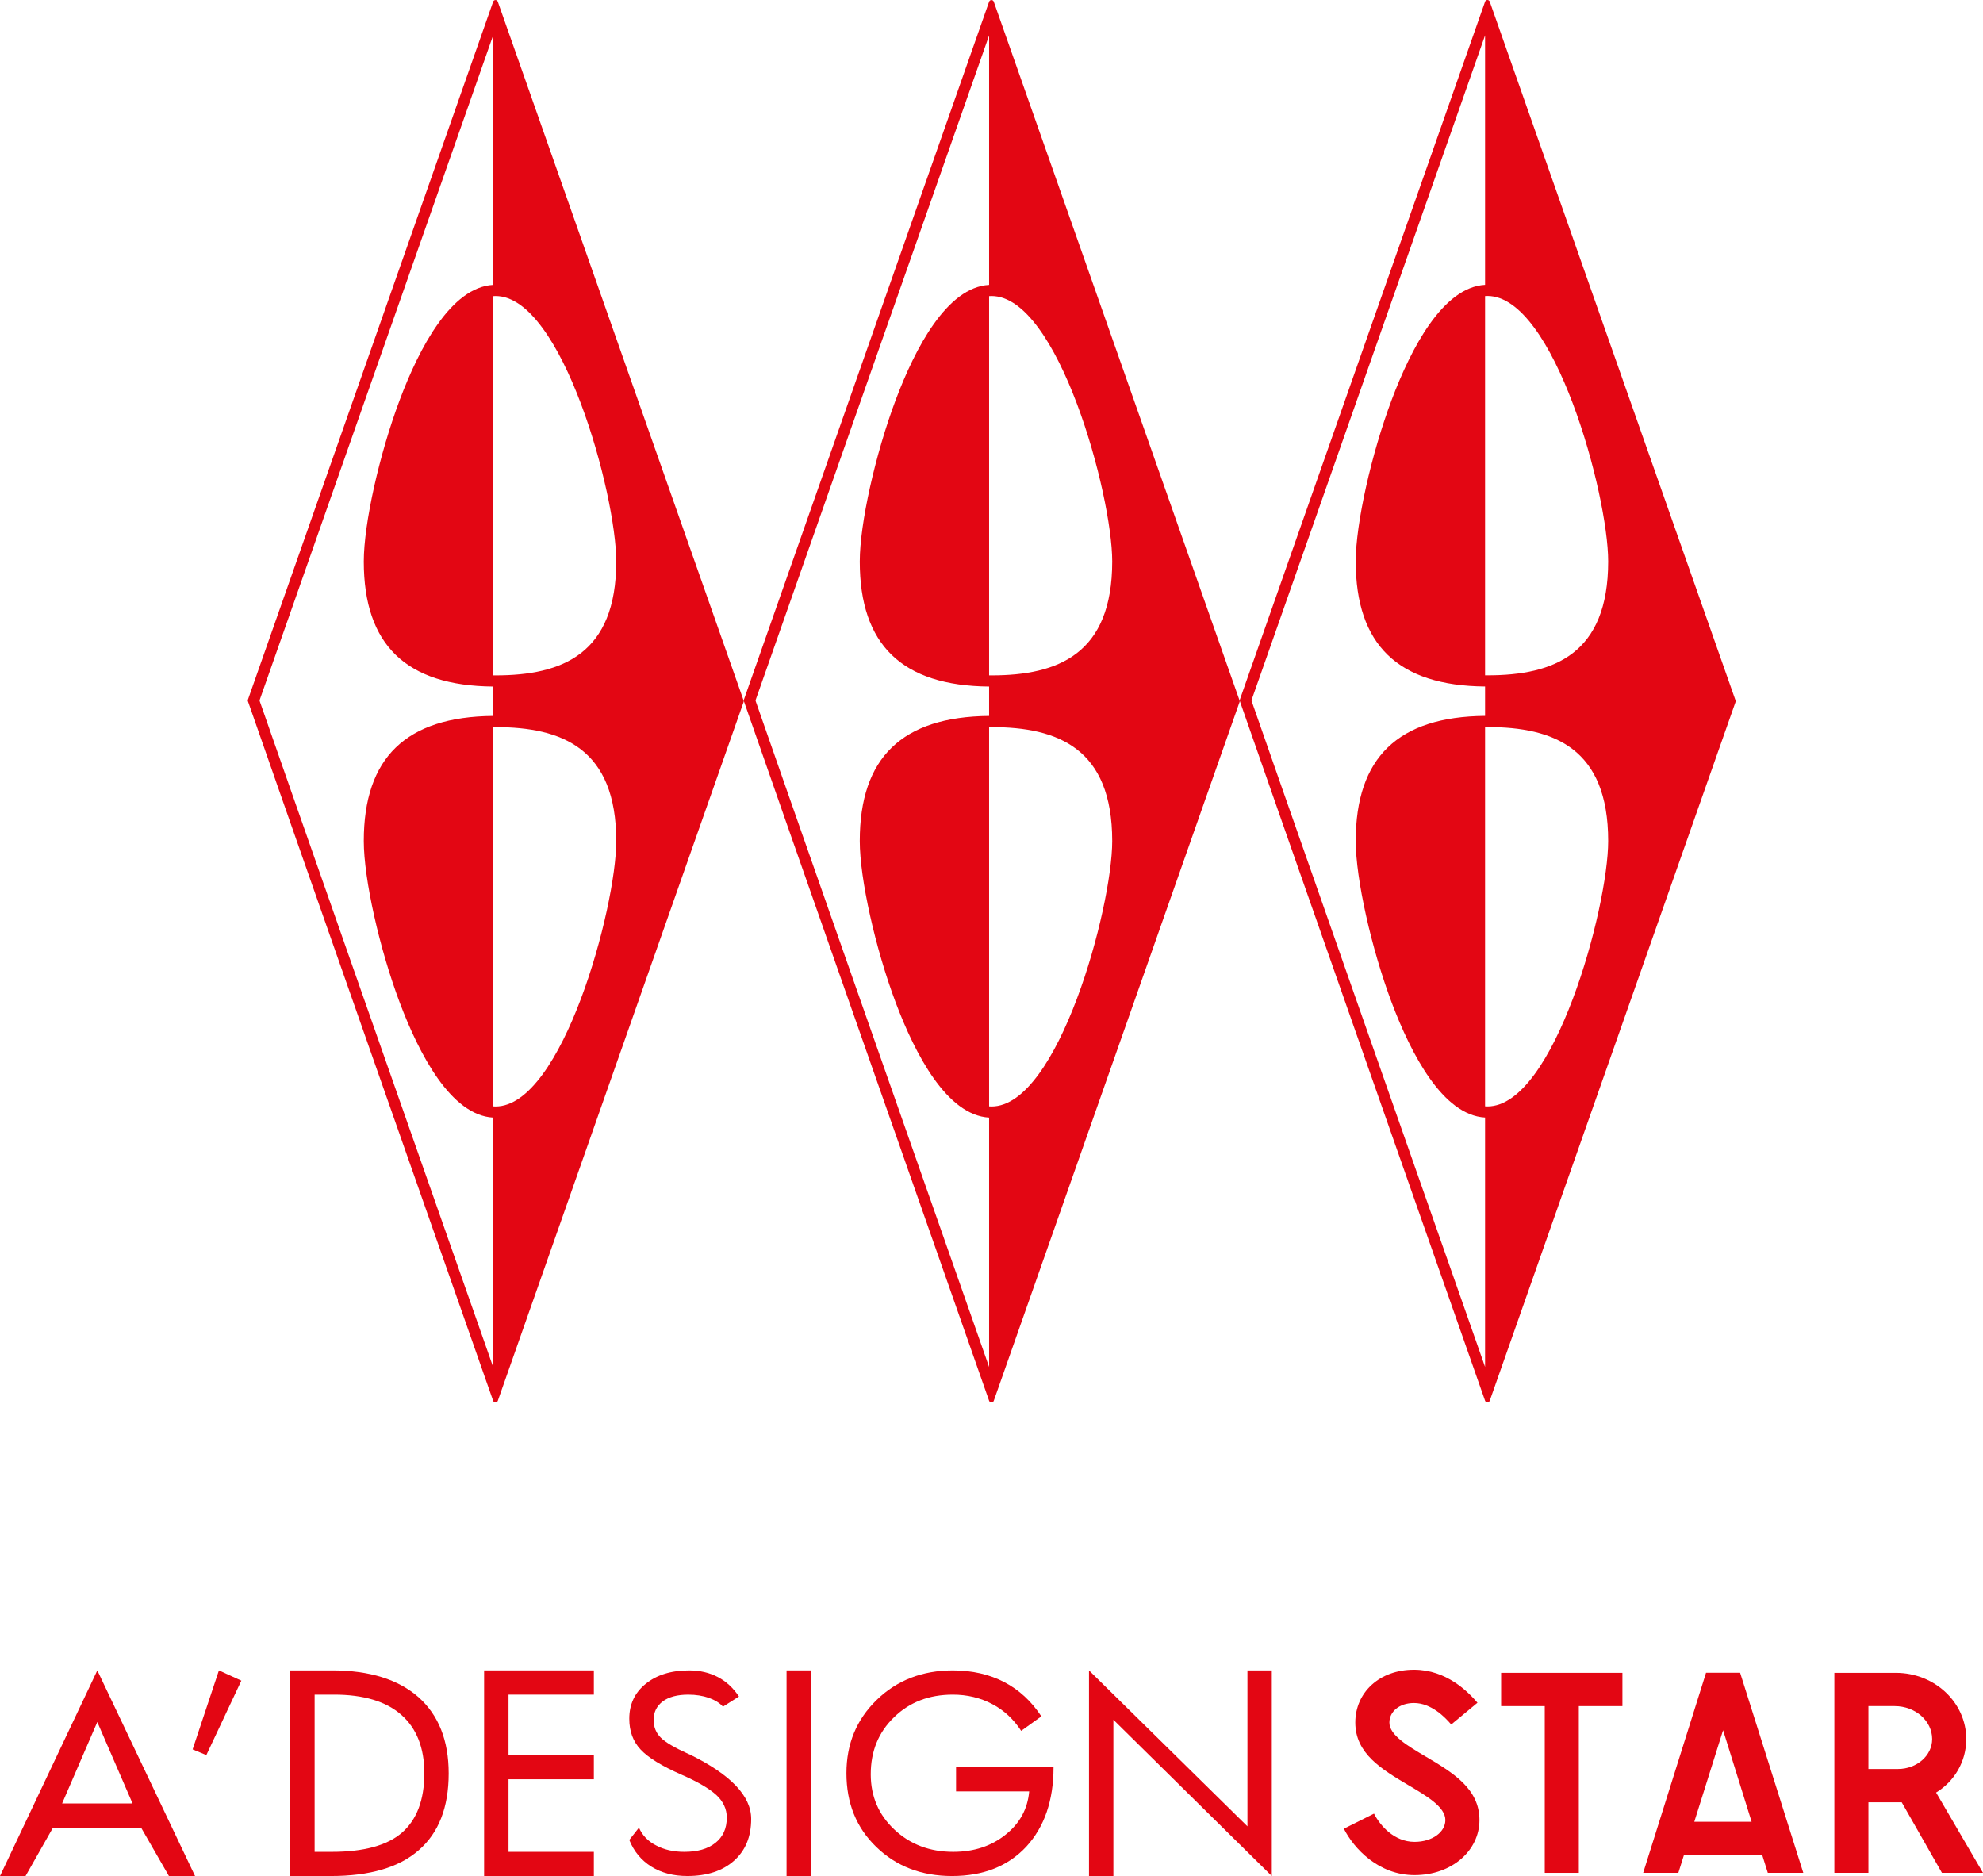 <?xml version="1.0" encoding="utf-8"?>
<!-- Generator: Adobe Illustrator 27.9.2, SVG Export Plug-In . SVG Version: 6.00 Build 0)  -->
<svg version="1.1" id="Layer_1" xmlns="http://www.w3.org/2000/svg" xmlns:xlink="http://www.w3.org/1999/xlink" x="0px" y="0px"
	 viewBox="0 0 509.409 481.904" style="enable-background:new 0 0 509.409 481.904;" xml:space="preserve">
<g>
	<path style="fill-rule:evenodd;clip-rule:evenodd;fill:#E30613;" d="M318.426,179.923L255.291,0.443
		c-0.197-0.572-1.004-0.572-1.201,0l-62.996,179.298
		c-0.042,0.12-0.045,0.243-0.005,0.363c2.163,6.411,63.001,179.719,63.001,179.719
		c0.197,0.572,1.004,0.572,1.201,0l63.135-179.479
		C318.483,180.213,318.483,180.054,318.426,179.923z M254.091,351.145
		c-20.951-59.678-56.005-159.578-59.959-171.025
		c-0.042-0.121-0.039-0.245,0.004-0.366L254.091,9.094v64.09
		c-10.831,0.59-18.999,16.269-23.969,29.475
		c-5.282,14.034-9.259,31.905-9.259,41.568c0,21.431,10.88,31.936,33.228,32.13
		v7.552c-22.348,0.195-33.228,10.7-33.228,32.13
		c0,9.672,3.978,27.543,9.259,41.568c4.979,13.207,13.138,28.886,23.969,29.475
		V351.145z M254.719,284.231c-0.21,0-0.419-0.014-0.628-0.029v-97.415
		c0.21-0.002,0.418-0.006,0.628-0.006c17.111,0,30.995,5.488,30.995,29.26
		C285.714,233.245,271.83,284.231,254.719,284.231z M254.719,173.487
		c-0.211,0-0.419-0.005-0.628-0.006V76.065c0.209-0.015,0.418-0.029,0.628-0.029
		c17.111,0,30.995,50.986,30.995,68.191
		C285.714,168.009,271.83,173.487,254.719,173.487z"/>
	<path style="fill-rule:evenodd;clip-rule:evenodd;fill:#E30613;" d="M366.282,451.244
		c-4.721-2.802-9.366-5.527-9.366-8.758c0-2.794,2.536-5.021,6.315-5.021
		c4.43,0,7.995,3.659,9.572,5.527l6.744-5.596
		c-2.442-2.845-7.961-8.475-16.315-8.475c-8.972,0-15.073,5.913-15.073,13.565
		c0,7.969,6.744,11.988,13.625,16.075c4.721,2.793,9.512,5.596,9.512,8.963
		c0,3.085-3.342,5.604-7.918,5.604c-5.227,0-8.835-4.164-10.411-7.249l-7.746,3.873
		c2.579,5.081,8.895,11.919,18.158,11.919c9.64,0,16.675-6.341,16.675-14.147
		C380.052,459.419,373.162,455.331,366.282,451.244z"/>
	<polygon style="fill-rule:evenodd;clip-rule:evenodd;fill:#E30613;" points="385.622,438.262 396.83,438.262 
		396.83,481.09 405.579,481.09 405.579,438.262 416.779,438.262 416.779,429.719 
		385.622,429.719 	"/>
	<path style="fill-rule:evenodd;clip-rule:evenodd;fill:#E30613;" d="M438.261,429.702l-16.153,51.388h9.04
		l1.44-4.584h20.103l1.44,4.584h9.117l-16.23-51.388H438.261z M435.245,467.962
		l7.395-23.505l7.326,23.505H435.245z"/>
	<path style="fill-rule:evenodd;clip-rule:evenodd;fill:#E30613;" d="M497.361,460.464
		c4.661-2.845,7.746-7.918,7.746-13.727c0-9.4-8.106-17.018-18.089-17.018h-15.793
		v51.371h8.749v-18.132h8.552l10.334,18.132h10.548L497.361,460.464z M487.593,454.414
		h-7.618v-16.153h6.752c5.313,0,9.623,3.805,9.623,8.475
		C496.35,450.97,492.4,454.414,487.593,454.414z"/>
	<path style="fill-rule:evenodd;clip-rule:evenodd;fill:#E30613;" d="M0,481.904h6.564l7.044-12.425h22.639
		l7.147,12.425h6.71l-25.107-52.811L0,481.904z M15.955,463.266l9.04-20.917
		l9.057,20.917H15.955z"/>
	<path style="fill-rule:evenodd;clip-rule:evenodd;fill:#E30613;" d="M107.532,435.991
		c-5.184-4.567-12.571-6.898-22.168-6.898h-10.797v52.811h10.463
		c9.931,0,17.472-2.185,22.554-6.65c5.09-4.413,7.678-10.96,7.678-19.709
		C115.261,447.105,112.674,440.601,107.532,435.991z M103.231,470.79
		c-3.822,3.29-9.837,4.901-17.995,4.901h-4.413v-40.377h5.039
		c7.532,0,13.308,1.731,17.232,5.193c3.899,3.436,5.913,8.44,5.913,14.987
		C109.006,462.392,107.044,467.482,103.231,470.79z"/>
	<polygon style="fill-rule:evenodd;clip-rule:evenodd;fill:#E30613;" points="124.362,481.904 152.554,481.904 
		152.554,475.691 130.634,475.691 130.634,457.054 152.554,457.054 152.554,450.841 
		130.634,450.841 130.634,435.314 152.554,435.314 152.554,429.093 124.362,429.093 	"/>
	<path style="fill-rule:evenodd;clip-rule:evenodd;fill:#E30613;" d="M177.207,450.696l-0.343-0.137
		c-3.565-1.611-5.964-3.016-7.147-4.224c-1.217-1.225-1.808-2.725-1.808-4.567
		c0-1.954,0.797-3.548,2.348-4.721c1.568-1.157,3.77-1.731,6.555-1.731
		c1.962,0,3.719,0.291,5.287,0.823c1.56,0.574,2.794,1.311,3.616,2.271
		l4.113-2.605c-1.474-2.228-3.282-3.89-5.424-5.004
		c-2.151-1.123-4.602-1.705-7.386-1.705c-4.644,0-8.363,1.174-11.157,3.453
		c-2.836,2.288-4.207,5.287-4.207,8.963c0,3.222,0.968,5.827,2.931,7.926
		c1.954,2.082,5.433,4.216,10.42,6.41c4.207,1.834,7.198,3.599,9.006,5.244
		c1.757,1.637,2.691,3.573,2.691,5.801c0,2.819-0.985,4.953-2.939,6.512
		c-1.962,1.551-4.602,2.288-7.978,2.288c-2.742,0-5.176-0.54-7.232-1.645
		c-2.117-1.071-3.565-2.622-4.413-4.567l-2.485,3.153
		c1.165,2.905,3.025,5.193,5.664,6.855c2.656,1.645,5.724,2.416,9.263,2.416
		c5.03,0,9.04-1.311,11.979-3.933c2.939-2.614,4.404-6.161,4.404-10.728
		C192.965,461.321,187.678,455.845,177.207,450.696z"/>
	
		<rect x="202.057" y="429.093" style="fill-rule:evenodd;clip-rule:evenodd;fill:#E30613;" width="6.273" height="52.811"/>
	<path style="fill-rule:evenodd;clip-rule:evenodd;fill:#E30613;" d="M245.604,460.164h18.783
		c-0.386,4.464-2.399,8.209-6.067,11.114c-3.659,2.948-8.158,4.413-13.445,4.413
		c-6.015,0-11.071-1.902-15.124-5.724c-4.053-3.796-6.067-8.543-6.067-14.19
		c0-5.904,1.962-10.754,5.964-14.636c3.976-3.89,9.006-5.827,15.124-5.827
		c3.719,0,7.095,0.823,10.12,2.425c3.042,1.594,5.476,3.89,7.438,6.881
		l5.184-3.727c-2.554-3.882-5.724-6.804-9.529-8.8
		c-3.822-1.979-8.226-2.999-13.213-2.999c-7.823,0-14.379,2.528-19.563,7.584
		c-5.193,5.039-7.772,11.302-7.772,18.818c0,7.669,2.528,13.985,7.669,18.937
		c5.133,4.987,11.637,7.472,19.46,7.472c8.029,0,14.396-2.519,19.1-7.575
		c4.627-5.047,6.975-11.834,6.975-20.377h-25.039V460.164z"/>
	<polygon style="fill-rule:evenodd;clip-rule:evenodd;fill:#E30613;" points="320.455,469.145 279.752,429.093 
		279.752,481.904 286.016,481.904 286.016,441.767 326.71,481.904 326.71,429.093 
		320.455,429.093 	"/>
	<polygon style="fill-rule:evenodd;clip-rule:evenodd;fill:#E30613;" points="49.477,449.384 53.008,450.841 
		61.997,431.724 56.238,429.093 	"/>
	<path style="fill-rule:evenodd;clip-rule:evenodd;fill:#E30613;" d="M445.835,179.909L382.7,0.429
		c-0.197-0.572-1.004-0.572-1.201,0l-62.996,179.298
		c-0.042,0.12-0.045,0.243-0.005,0.363c2.163,6.411,63.001,179.719,63.001,179.719
		c0.197,0.572,1.004,0.572,1.201,0l63.135-179.479
		C445.891,180.199,445.891,180.04,445.835,179.909z M381.499,351.131
		c-20.951-59.678-56.005-159.578-59.959-171.025
		c-0.042-0.121-0.039-0.245,0.004-0.366L381.499,9.08v64.09
		C370.668,73.76,362.5,89.439,357.53,102.646c-5.282,14.034-9.259,31.905-9.259,41.568
		c0,21.431,10.88,31.936,33.228,32.13v7.552
		c-22.348,0.195-33.228,10.7-33.228,32.13c0,9.672,3.978,27.543,9.259,41.568
		c4.979,13.207,13.138,28.886,23.969,29.475V351.131z M382.127,284.217
		c-0.21,0-0.419-0.014-0.628-0.029v-97.415c0.21-0.002,0.418-0.006,0.628-0.006
		c17.111,0,30.995,5.488,30.995,29.26C413.123,233.231,399.239,284.217,382.127,284.217
		z M382.127,173.473c-0.211,0-0.419-0.005-0.628-0.006V76.051
		c0.209-0.015,0.418-0.029,0.628-0.029c17.111,0,30.995,50.986,30.995,68.191
		C413.123,167.995,399.239,173.473,382.127,173.473z"/>
	<path style="fill-rule:evenodd;clip-rule:evenodd;fill:#E30613;" d="M191.017,179.923L127.882,0.443
		c-0.197-0.572-1.004-0.572-1.201,0L63.685,179.742
		c-0.042,0.12-0.045,0.243-0.005,0.363c2.163,6.411,63.001,179.719,63.001,179.719
		c0.197,0.572,1.004,0.572,1.201,0l63.135-179.479
		C191.073,180.213,191.073,180.054,191.017,179.923z M126.681,351.145
		C105.731,291.467,70.676,191.567,66.723,180.121
		c-0.042-0.121-0.039-0.245,0.004-0.366L126.681,9.094v64.09
		c-10.831,0.59-18.999,16.269-23.969,29.475
		c-5.282,14.034-9.259,31.905-9.259,41.568c0,21.431,10.88,31.936,33.228,32.13
		v7.552c-22.348,0.195-33.228,10.7-33.228,32.13
		c0,9.672,3.978,27.543,9.259,41.568c4.979,13.207,13.138,28.886,23.969,29.475
		V351.145z M127.31,284.231c-0.21,0-0.419-0.014-0.628-0.029v-97.415
		c0.21-0.002,0.418-0.006,0.628-0.006c17.111,0,30.995,5.488,30.995,29.26
		C158.305,233.245,144.421,284.231,127.31,284.231z M127.31,173.487
		c-0.211,0-0.419-0.005-0.628-0.006V76.065c0.209-0.015,0.418-0.029,0.628-0.029
		c17.111,0,30.995,50.986,30.995,68.191
		C158.305,168.009,144.421,173.487,127.31,173.487z"/>
</g>
</svg>
